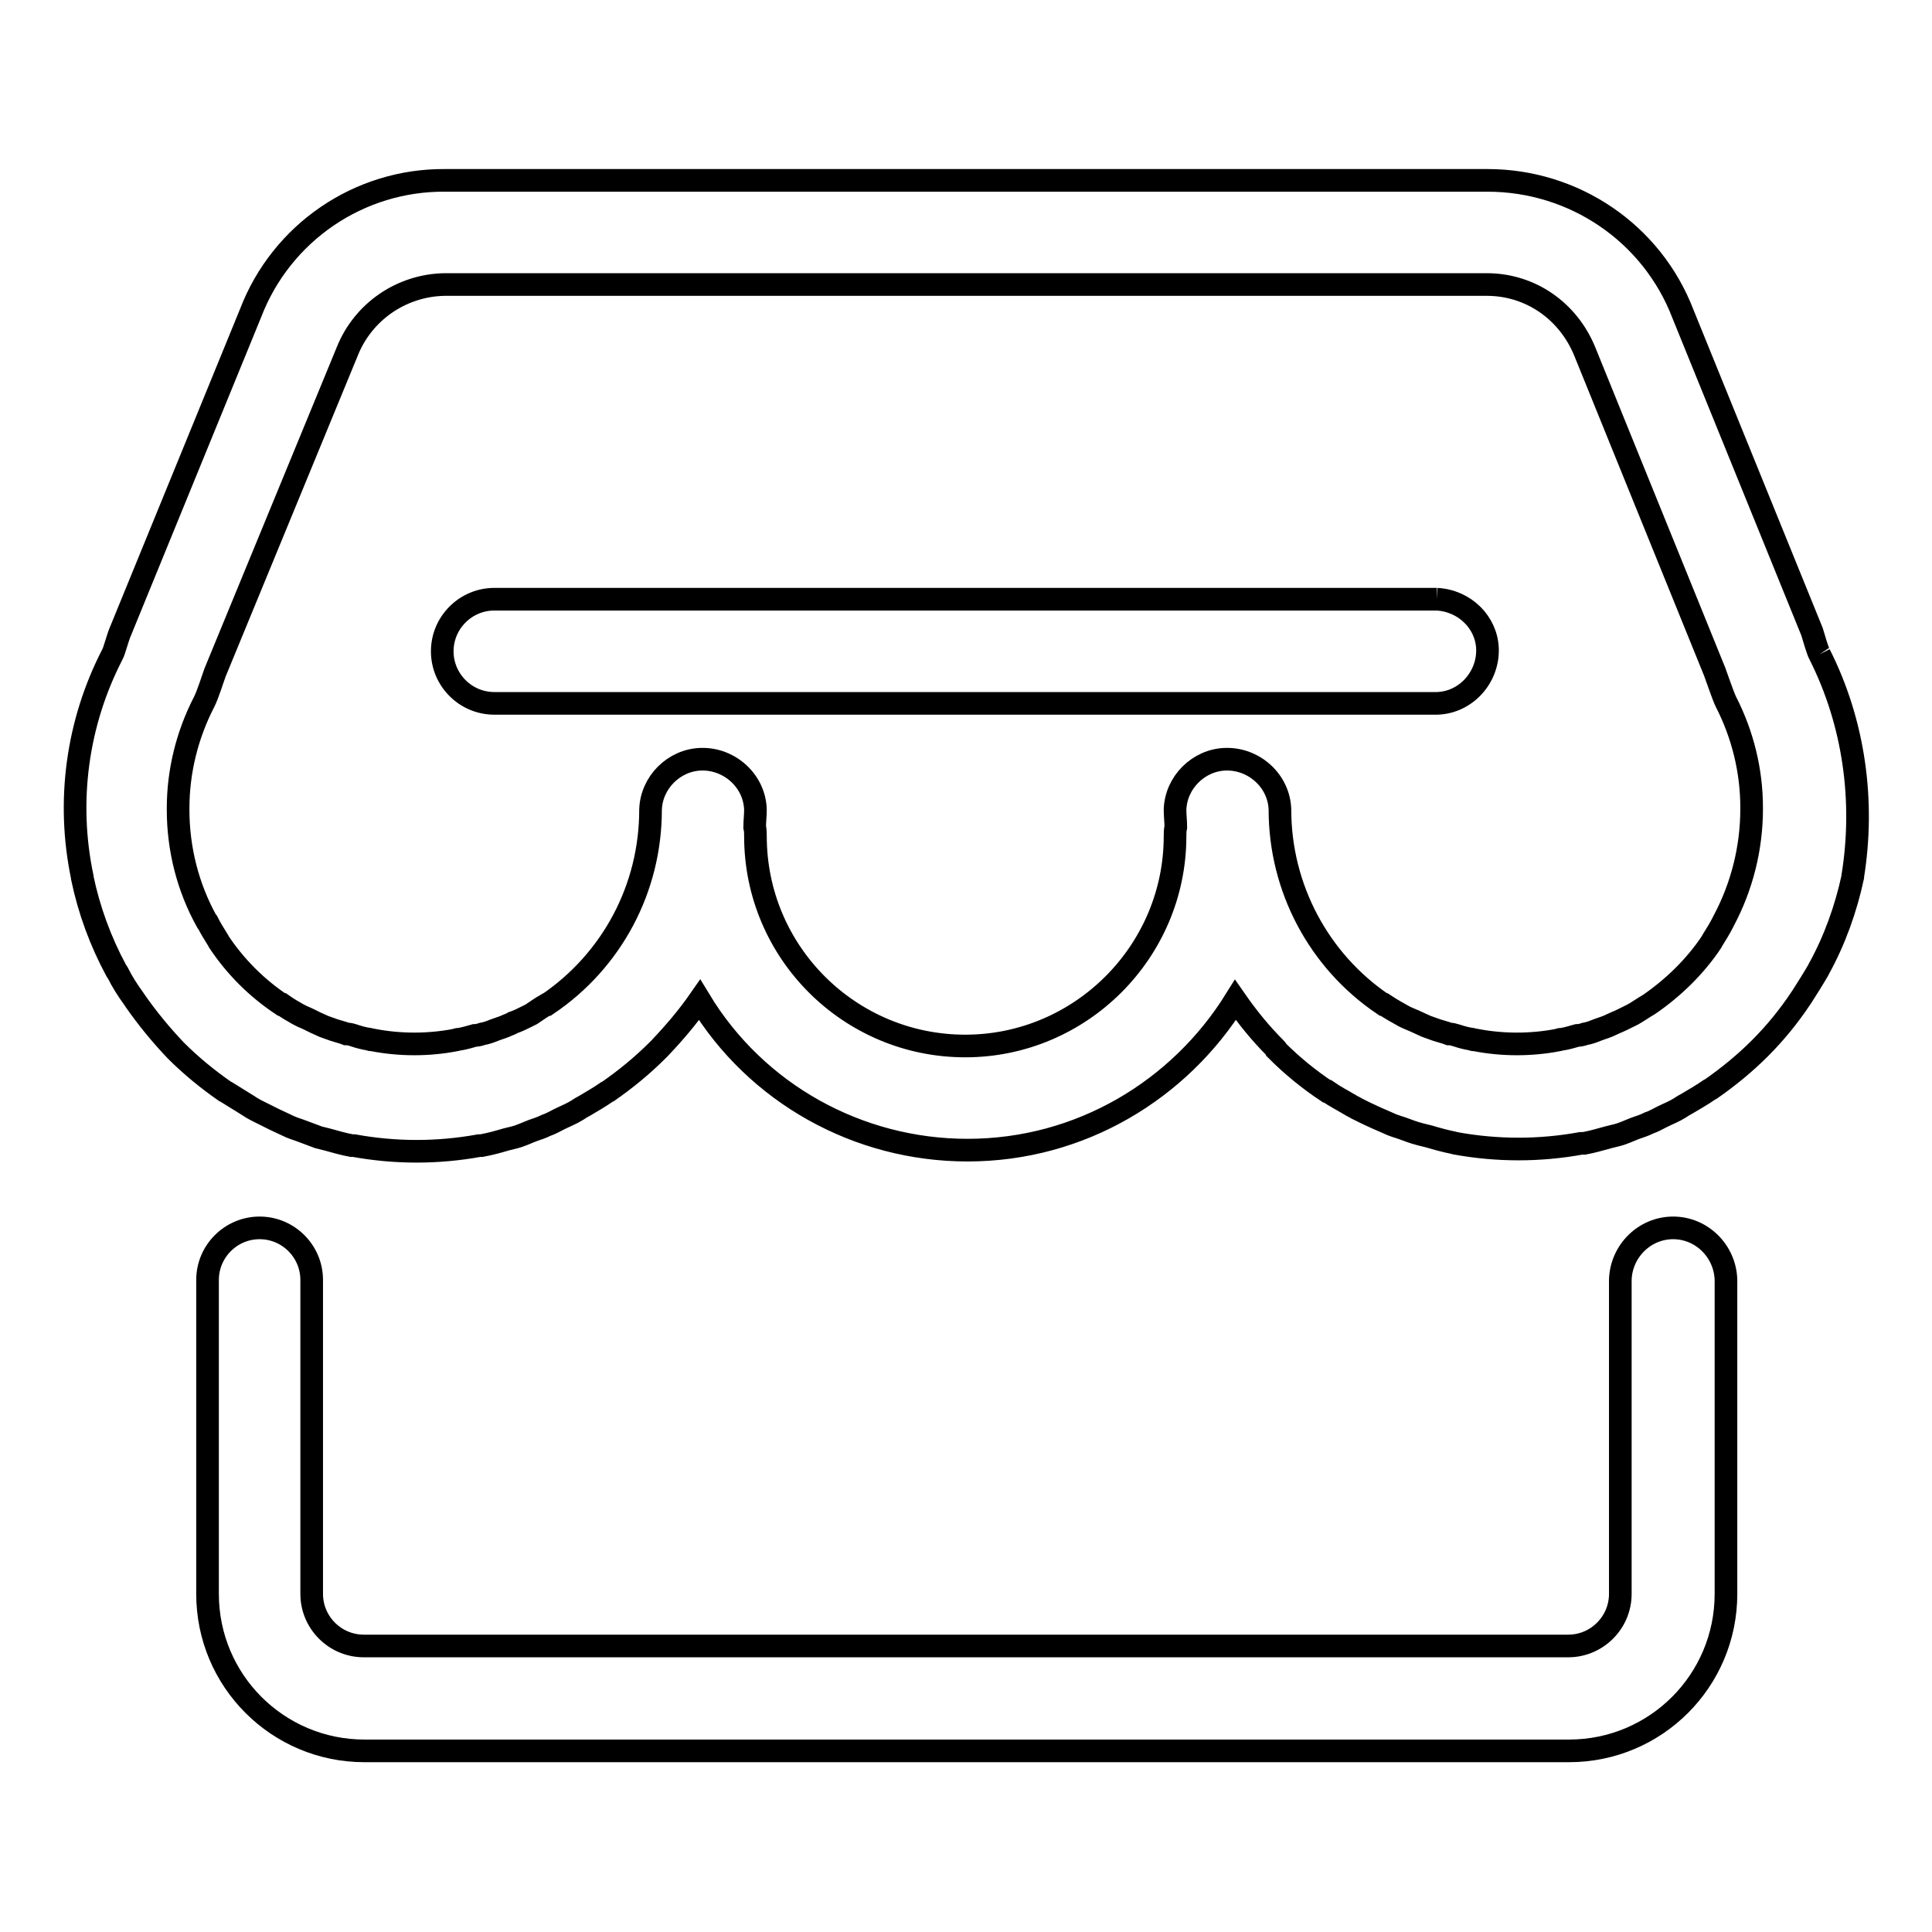 <?xml version="1.0" encoding="utf-8"?>
<!-- Svg Vector Icons : http://www.onlinewebfonts.com/icon -->
<!DOCTYPE svg PUBLIC "-//W3C//DTD SVG 1.1//EN" "http://www.w3.org/Graphics/SVG/1.1/DTD/svg11.dtd">
<svg version="1.1" xmlns="http://www.w3.org/2000/svg" xmlns:xlink="http://www.w3.org/1999/xlink" x="0px" y="0px" viewBox="0 0 256 256" enable-background="new 0 0 256 256" xml:space="preserve">
<g> <path stroke-width="3" fill-opacity="0" stroke="#000000"  d="M221.7,162.7c-3.8,0-6.9,3.1-7,6.9c0,0,0,0,0,0v41.6c0,3.8-3.1,6.9-6.9,6.9H48.2c-3.8,0-6.9-3.1-6.9-6.9 v-41.6c0-3.8-3.1-6.9-6.9-6.9c-3.8,0-6.9,3.1-6.9,6.9v41.6c0,11.5,9.3,20.8,20.8,20.8h159.6c11.5,0,20.8-9.3,20.8-20.8v-41.6 C228.6,165.8,225.5,162.7,221.7,162.7 M232.1,107.2c0,5.2-1.3,10.3-3.7,14.8l-0.1,0.2c-0.4,0.8-0.9,1.6-1.4,2.4l-0.1,0.2 c-2.2,3.3-5.1,6.1-8.3,8.3l0,0c-0.7,0.4-1.4,0.9-2.1,1.3l-0.6,0.3c-0.6,0.3-1.2,0.6-1.7,0.8c-0.4,0.2-0.7,0.3-1.1,0.5 c-0.5,0.2-0.9,0.3-1.4,0.5c-0.5,0.2-1,0.4-1.6,0.5c-0.3,0.1-0.6,0.2-1,0.2c-0.7,0.2-1.4,0.4-2,0.5c-0.2,0-0.3,0-0.5,0.1 c-3.6,0.7-7.4,0.7-11,0c-0.2,0-0.3,0-0.5-0.1c-0.7-0.1-1.4-0.3-2-0.5c-0.3-0.1-0.7-0.2-1-0.2c-0.5-0.2-1-0.3-1.6-0.5 c-0.5-0.2-0.9-0.3-1.4-0.5c-0.4-0.2-0.7-0.3-1.1-0.5c-0.6-0.3-1.2-0.5-1.8-0.8c-0.9-0.5-1.8-1-2.7-1.6l-0.1,0 c-8.6-5.8-13.7-15.5-13.7-25.8c-0.1-3.8-3.4-6.8-7.2-6.7c-3.6,0.1-6.6,3.1-6.7,6.7c0,0.8,0.1,1.5,0.1,2.3c-0.1,0.4-0.1,0.8-0.1,1.2 c0,15.3-12.5,27.8-27.8,27.8s-27.8-12.4-27.8-27.8c0-0.4,0-0.8-0.1-1.2c0-0.8,0.1-1.5,0.1-2.3c-0.1-3.8-3.4-6.8-7.2-6.7 c-3.6,0.1-6.6,3.1-6.7,6.7c0,10.4-5.1,20-13.7,25.8l-0.1,0c-0.7,0.4-1.4,0.9-2,1.3l-0.6,0.3c-0.6,0.3-1.2,0.6-1.8,0.8 c-0.3,0.2-0.7,0.3-1.1,0.5c-0.5,0.2-0.9,0.3-1.4,0.5c-0.5,0.2-1,0.4-1.6,0.5c-0.3,0.1-0.6,0.2-1,0.2c-0.7,0.2-1.4,0.4-2,0.5 c-0.2,0-0.3,0-0.5,0.1c-3.6,0.7-7.4,0.7-11,0c-0.2,0-0.3,0-0.5-0.1c-0.7-0.1-1.4-0.3-2-0.5c-0.3-0.1-0.6-0.2-1-0.2 c-0.5-0.2-1-0.3-1.6-0.5c-0.5-0.2-0.9-0.3-1.4-0.5c-0.4-0.2-0.7-0.3-1.1-0.5c-0.6-0.3-1.2-0.6-1.7-0.8l-0.6-0.3 c-0.7-0.4-1.4-0.8-2.1-1.3l-0.1,0c-3.3-2.2-6.1-5-8.3-8.3l-0.1-0.2c-0.5-0.8-1-1.6-1.4-2.4l-0.1-0.1c-2.5-4.5-3.8-9.6-3.8-14.8 l0-0.2c0-4.9,1.2-9.7,3.4-14c0.5-0.9,1.3-3.5,1.5-4L46,46.6c2.1-5.3,7.2-8.8,12.9-8.9H197c5.8,0,10.8,3.5,13,8.9L227.2,89 c0.2,0.5,1.1,3.2,1.5,4c2.2,4.3,3.4,9.1,3.4,14V107.2 M241.1,86.7c-0.2-0.3-0.8-2.3-1-3l-17.1-42.1c-4.1-10.7-14.4-17.7-25.9-17.7 H59c-11.4-0.1-21.7,6.9-25.8,17.6L15.9,83.8c-0.3,0.7-0.8,2.6-1,2.9c-4.7,9.1-6.1,19.5-4,29.5l0,0.1c0.9,4.3,2.4,8.4,4.5,12.3 l0.2,0.3c0.6,1.2,1.3,2.3,2.1,3.4l0.2,0.3c1.6,2.3,3.4,4.5,5.4,6.6c2,2,4.2,3.8,6.5,5.4l0.2,0.1c1,0.6,1.9,1.2,2.9,1.8 c0.3,0.2,0.6,0.4,1,0.6c0.8,0.4,1.6,0.8,2.4,1.2c0.6,0.3,1.1,0.5,1.7,0.8c0.6,0.3,1.2,0.5,1.8,0.7c0.8,0.3,1.6,0.6,2.4,0.9 c0.4,0.1,0.8,0.2,1.2,0.3c1.1,0.3,2.1,0.6,3.2,0.8l0.3,0c5.5,1,11.1,1,16.6,0l0.3,0c1.1-0.2,2.2-0.5,3.2-0.8 c0.4-0.1,0.8-0.2,1.2-0.3c0.8-0.2,1.6-0.6,2.4-0.9c0.6-0.2,1.2-0.4,1.8-0.7c0.6-0.2,1.1-0.5,1.7-0.8c0.8-0.4,1.6-0.7,2.4-1.2 c0.3-0.2,0.6-0.4,1-0.6c1-0.6,1.9-1.1,2.9-1.8l0.2-0.1c2.3-1.6,4.5-3.4,6.5-5.4c0.1-0.1,0.2-0.2,0.3-0.3c1.9-2,3.7-4.1,5.3-6.4 c7.5,12.4,21,19.9,35.5,19.9c15,0,28.1-8,35.5-19.9c1.6,2.3,3.3,4.4,5.3,6.4c0.1,0.1,0.2,0.2,0.2,0.3c2,2,4.2,3.8,6.6,5.4l0.1,0 c1,0.7,2,1.2,3,1.8c0.3,0.2,0.6,0.3,0.9,0.5c0.8,0.4,1.6,0.8,2.5,1.2c0.5,0.2,1.1,0.5,1.6,0.7c0.6,0.3,1.3,0.5,1.9,0.7 c0.8,0.3,1.6,0.6,2.4,0.8c0.4,0.1,0.8,0.2,1.2,0.3c1,0.3,2.1,0.6,3.1,0.8l0.4,0.1c5.5,1,11.1,1,16.6,0l0.4,0 c1.1-0.2,2.1-0.5,3.2-0.8c0.4-0.1,0.8-0.2,1.2-0.3c0.8-0.2,1.6-0.6,2.4-0.9c0.6-0.2,1.2-0.4,1.8-0.7c0.6-0.2,1.1-0.5,1.7-0.8 c0.8-0.4,1.6-0.7,2.4-1.2c0.3-0.2,0.6-0.4,1-0.6c1-0.6,1.9-1.1,2.9-1.8l0.2-0.1c2.3-1.6,4.5-3.4,6.5-5.4c2-2,3.8-4.2,5.4-6.6 l0.2-0.3c0.7-1.1,1.4-2.2,2.1-3.4l0.1-0.2c2.1-3.8,3.6-8,4.5-12.2l0-0.1C247.1,106.2,245.7,95.8,241.1,86.7 M190.4,79.4H65.5 c-3.8,0-6.9,3.1-6.9,6.9c0,3.8,3.1,6.9,6.9,6.9h124.9c3.8-0.1,6.8-3.4,6.7-7.2C197,82.5,194.1,79.6,190.4,79.4"/></g>
</svg>
